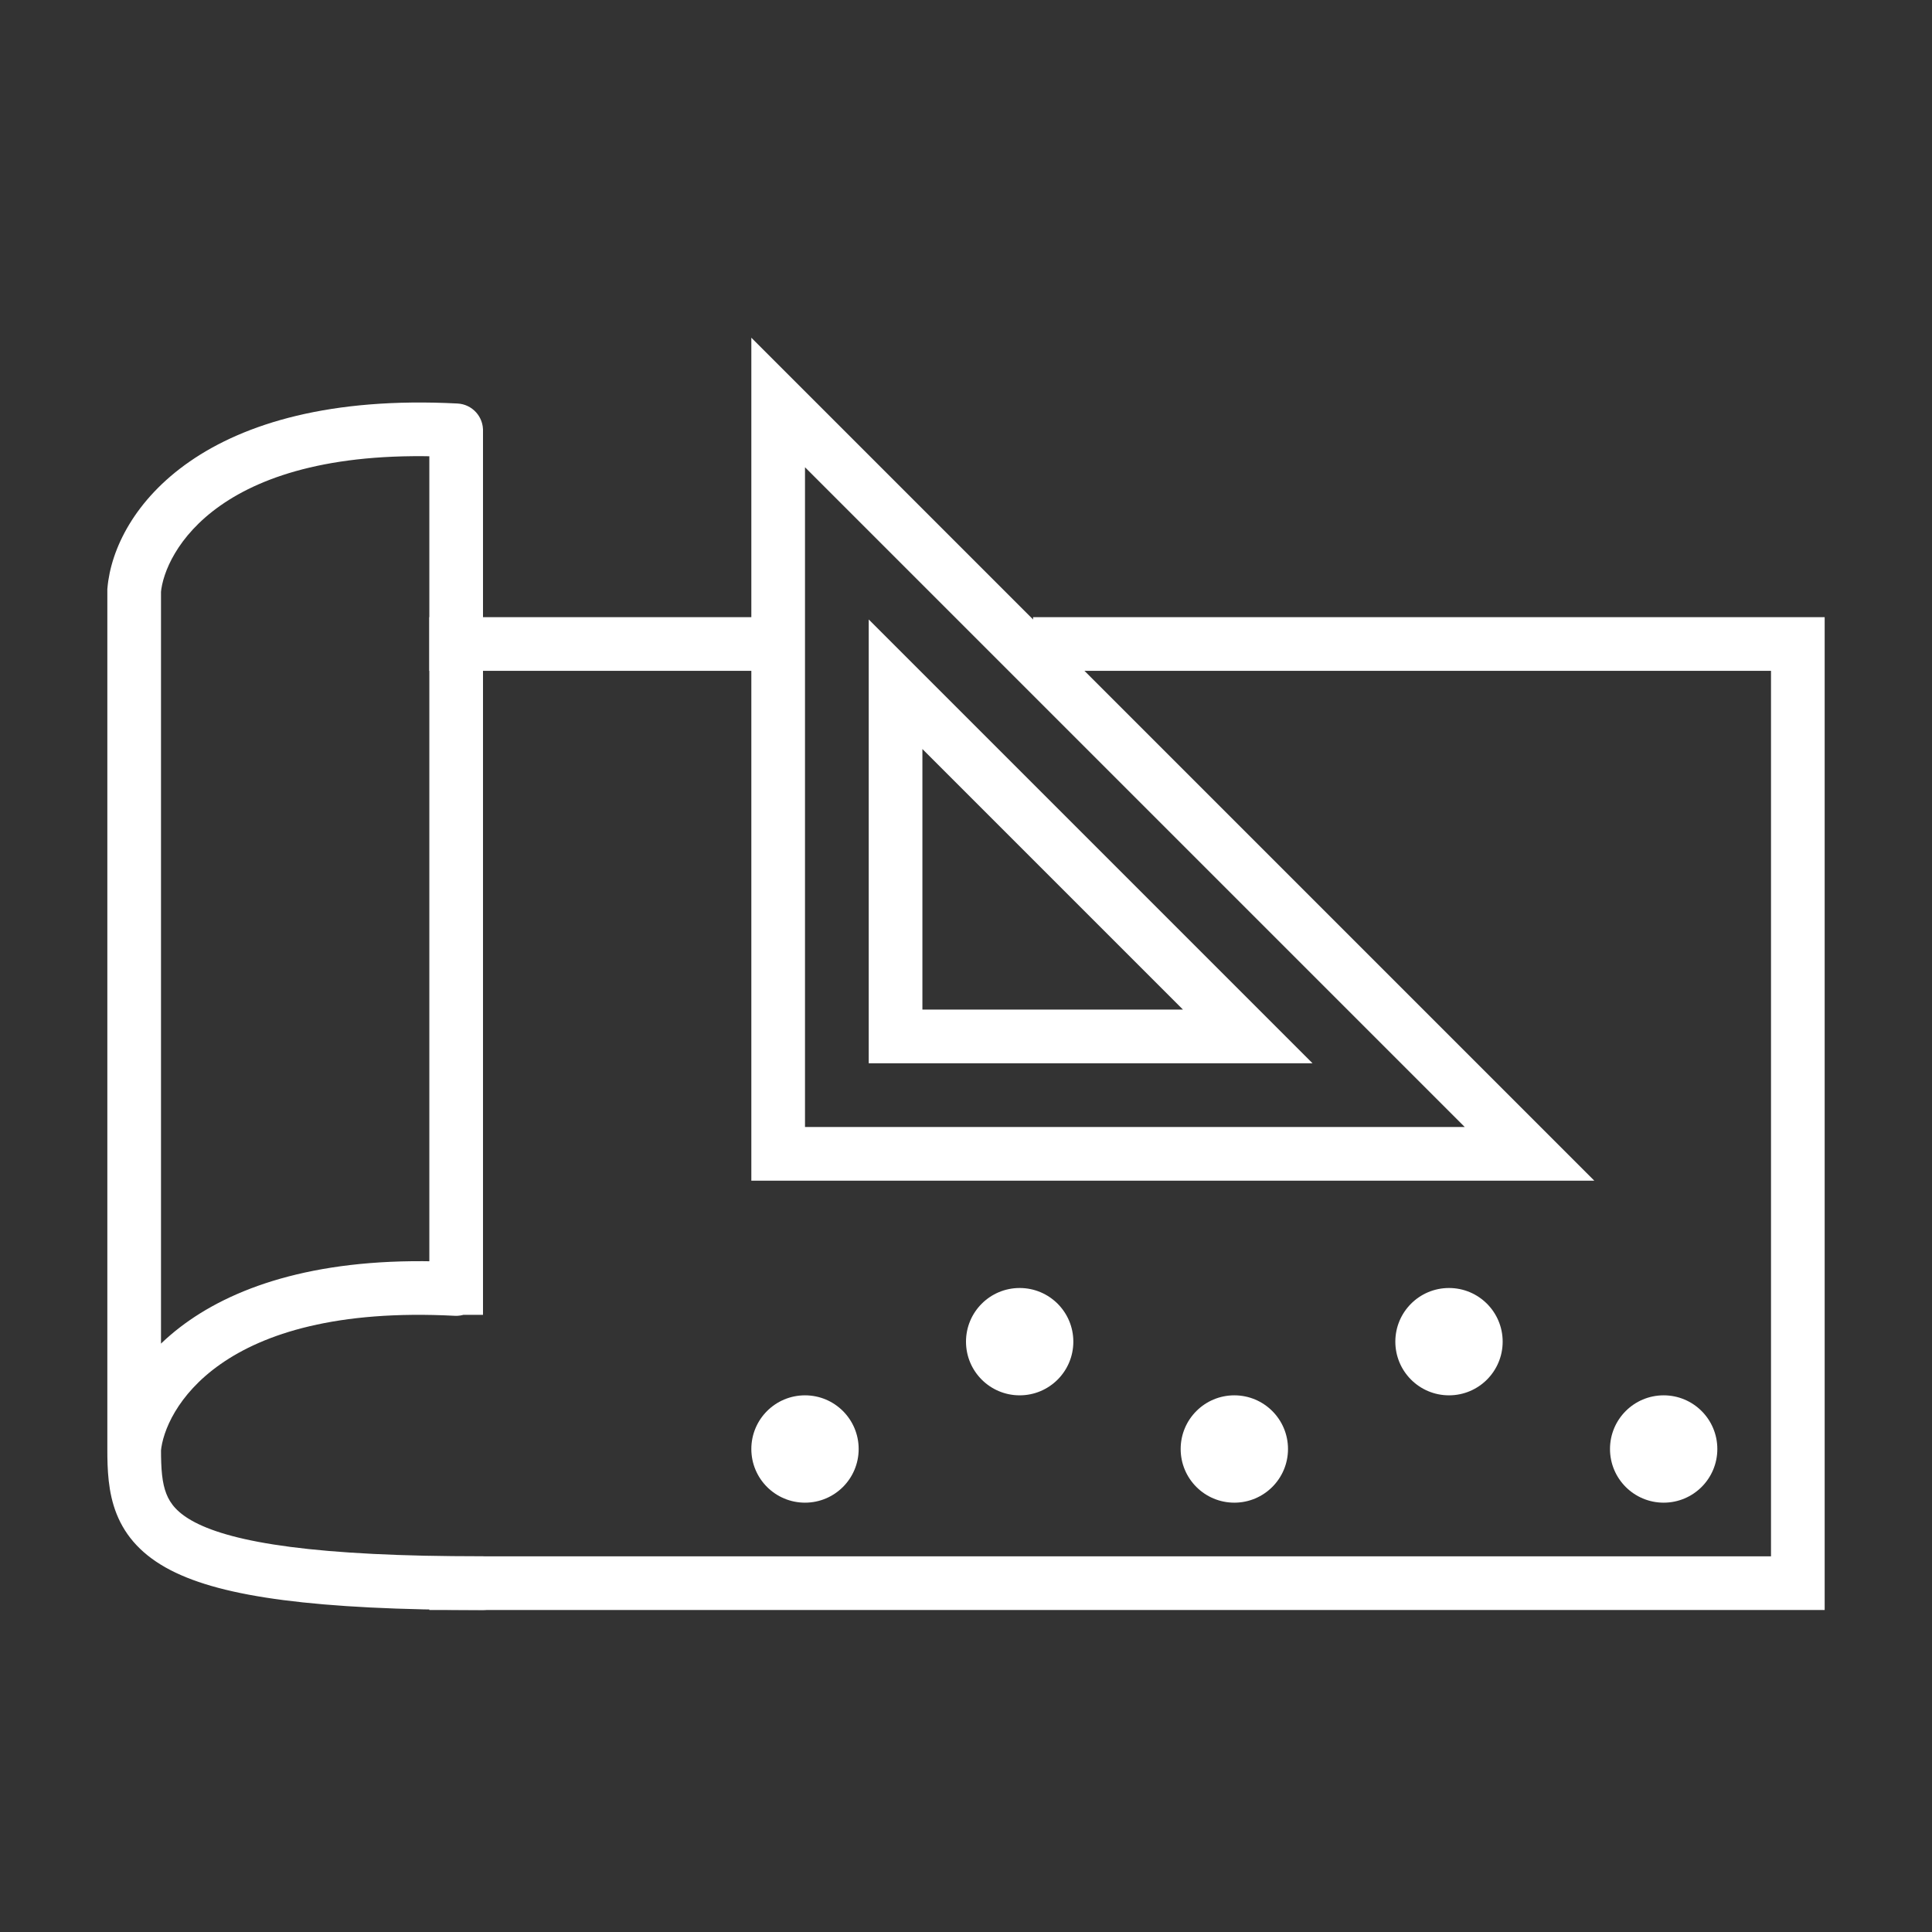<svg width="72" height="72" viewBox="0 0 72 72" fill="none" xmlns="http://www.w3.org/2000/svg">
<rect x="0" y="0" width="72" height="72" fill="#333333" stroke="none"/>
<g clip-path="url(#clip0_224_2515)">
<path d="M5 22L4.004 21.913L4 21.956V22L5 22ZM18 60C18.552 60 19 59.552 19 59C19 58.448 18.552 58 18 58V60ZM16.948 17.036C17.499 17.064 17.97 16.641 17.999 16.089C18.027 15.538 17.604 15.067 17.052 15.038L16.948 17.036ZM16.948 49.036C17.499 49.064 17.97 48.641 17.999 48.089C18.027 47.538 17.604 47.067 17.052 47.038L16.948 49.036ZM16 16V49H18V16H16ZM6 54L6 22L4 22L4 54H6ZM4 54C4 54.749 4.024 55.611 4.344 56.416C4.686 57.277 5.323 57.979 6.352 58.513C7.346 59.028 8.713 59.392 10.566 59.632C12.431 59.874 14.854 60 18 60V58C14.896 58 12.569 57.876 10.824 57.649C9.069 57.421 7.967 57.097 7.273 56.737C6.615 56.396 6.345 56.036 6.203 55.678C6.038 55.264 6 54.751 6 54L4 54ZM5.996 22.087C6.124 20.624 8.133 16.576 16.948 17.036L17.052 15.038C7.581 14.544 4.257 19.003 4.004 21.913L5.996 22.087ZM5.996 54.087C6.124 52.624 8.133 48.576 16.948 49.036L17.052 47.038C7.581 46.544 4.257 51.003 4.004 53.913L5.996 54.087Z" fill="white"/>
<path d="M16 24H29M16 59H67V24H38.5" stroke="white" stroke-width="2"/>
<path d="M40 50C40 48.895 39.105 48 38 48C36.895 48 36 48.895 36 50C36 51.105 36.895 52 38 52C39.105 52 40 51.105 40 50Z" fill="white"/>
<path d="M56 50C56 48.895 55.105 48 54 48C52.895 48 52 48.895 52 50C52 51.105 52.895 52 54 52C55.105 52 56 51.105 56 50Z" fill="white"/>
<path d="M32 54C32 52.895 31.105 52 30 52C28.895 52 28 52.895 28 54C28 55.105 28.895 56 30 56C31.105 56 32 55.105 32 54Z" fill="white"/>
<path d="M48 54C48 52.895 47.105 52 46 52C44.895 52 44 52.895 44 54C44 55.105 44.895 56 46 56C47.105 56 48 55.105 48 54Z" fill="white"/>
<path d="M64 54C64 52.895 63.105 52 62 52C60.895 52 60 52.895 60 54C60 55.105 60.895 56 62 56C63.105 56 64 55.105 64 54Z" fill="white"/>
<path d="M29 43V15L57 43H29Z" stroke="white" stroke-width="2" stroke-linecap="round"/>
<path d="M33.375 38.625V25.5L46.5 38.625H33.375Z" stroke="white" stroke-width="2" stroke-linecap="round"/>
</g>
<defs>
<clipPath id="clip0_224_2515">
<rect width="72" height="72" fill="white"/>
</clipPath>
</defs>
</svg>
